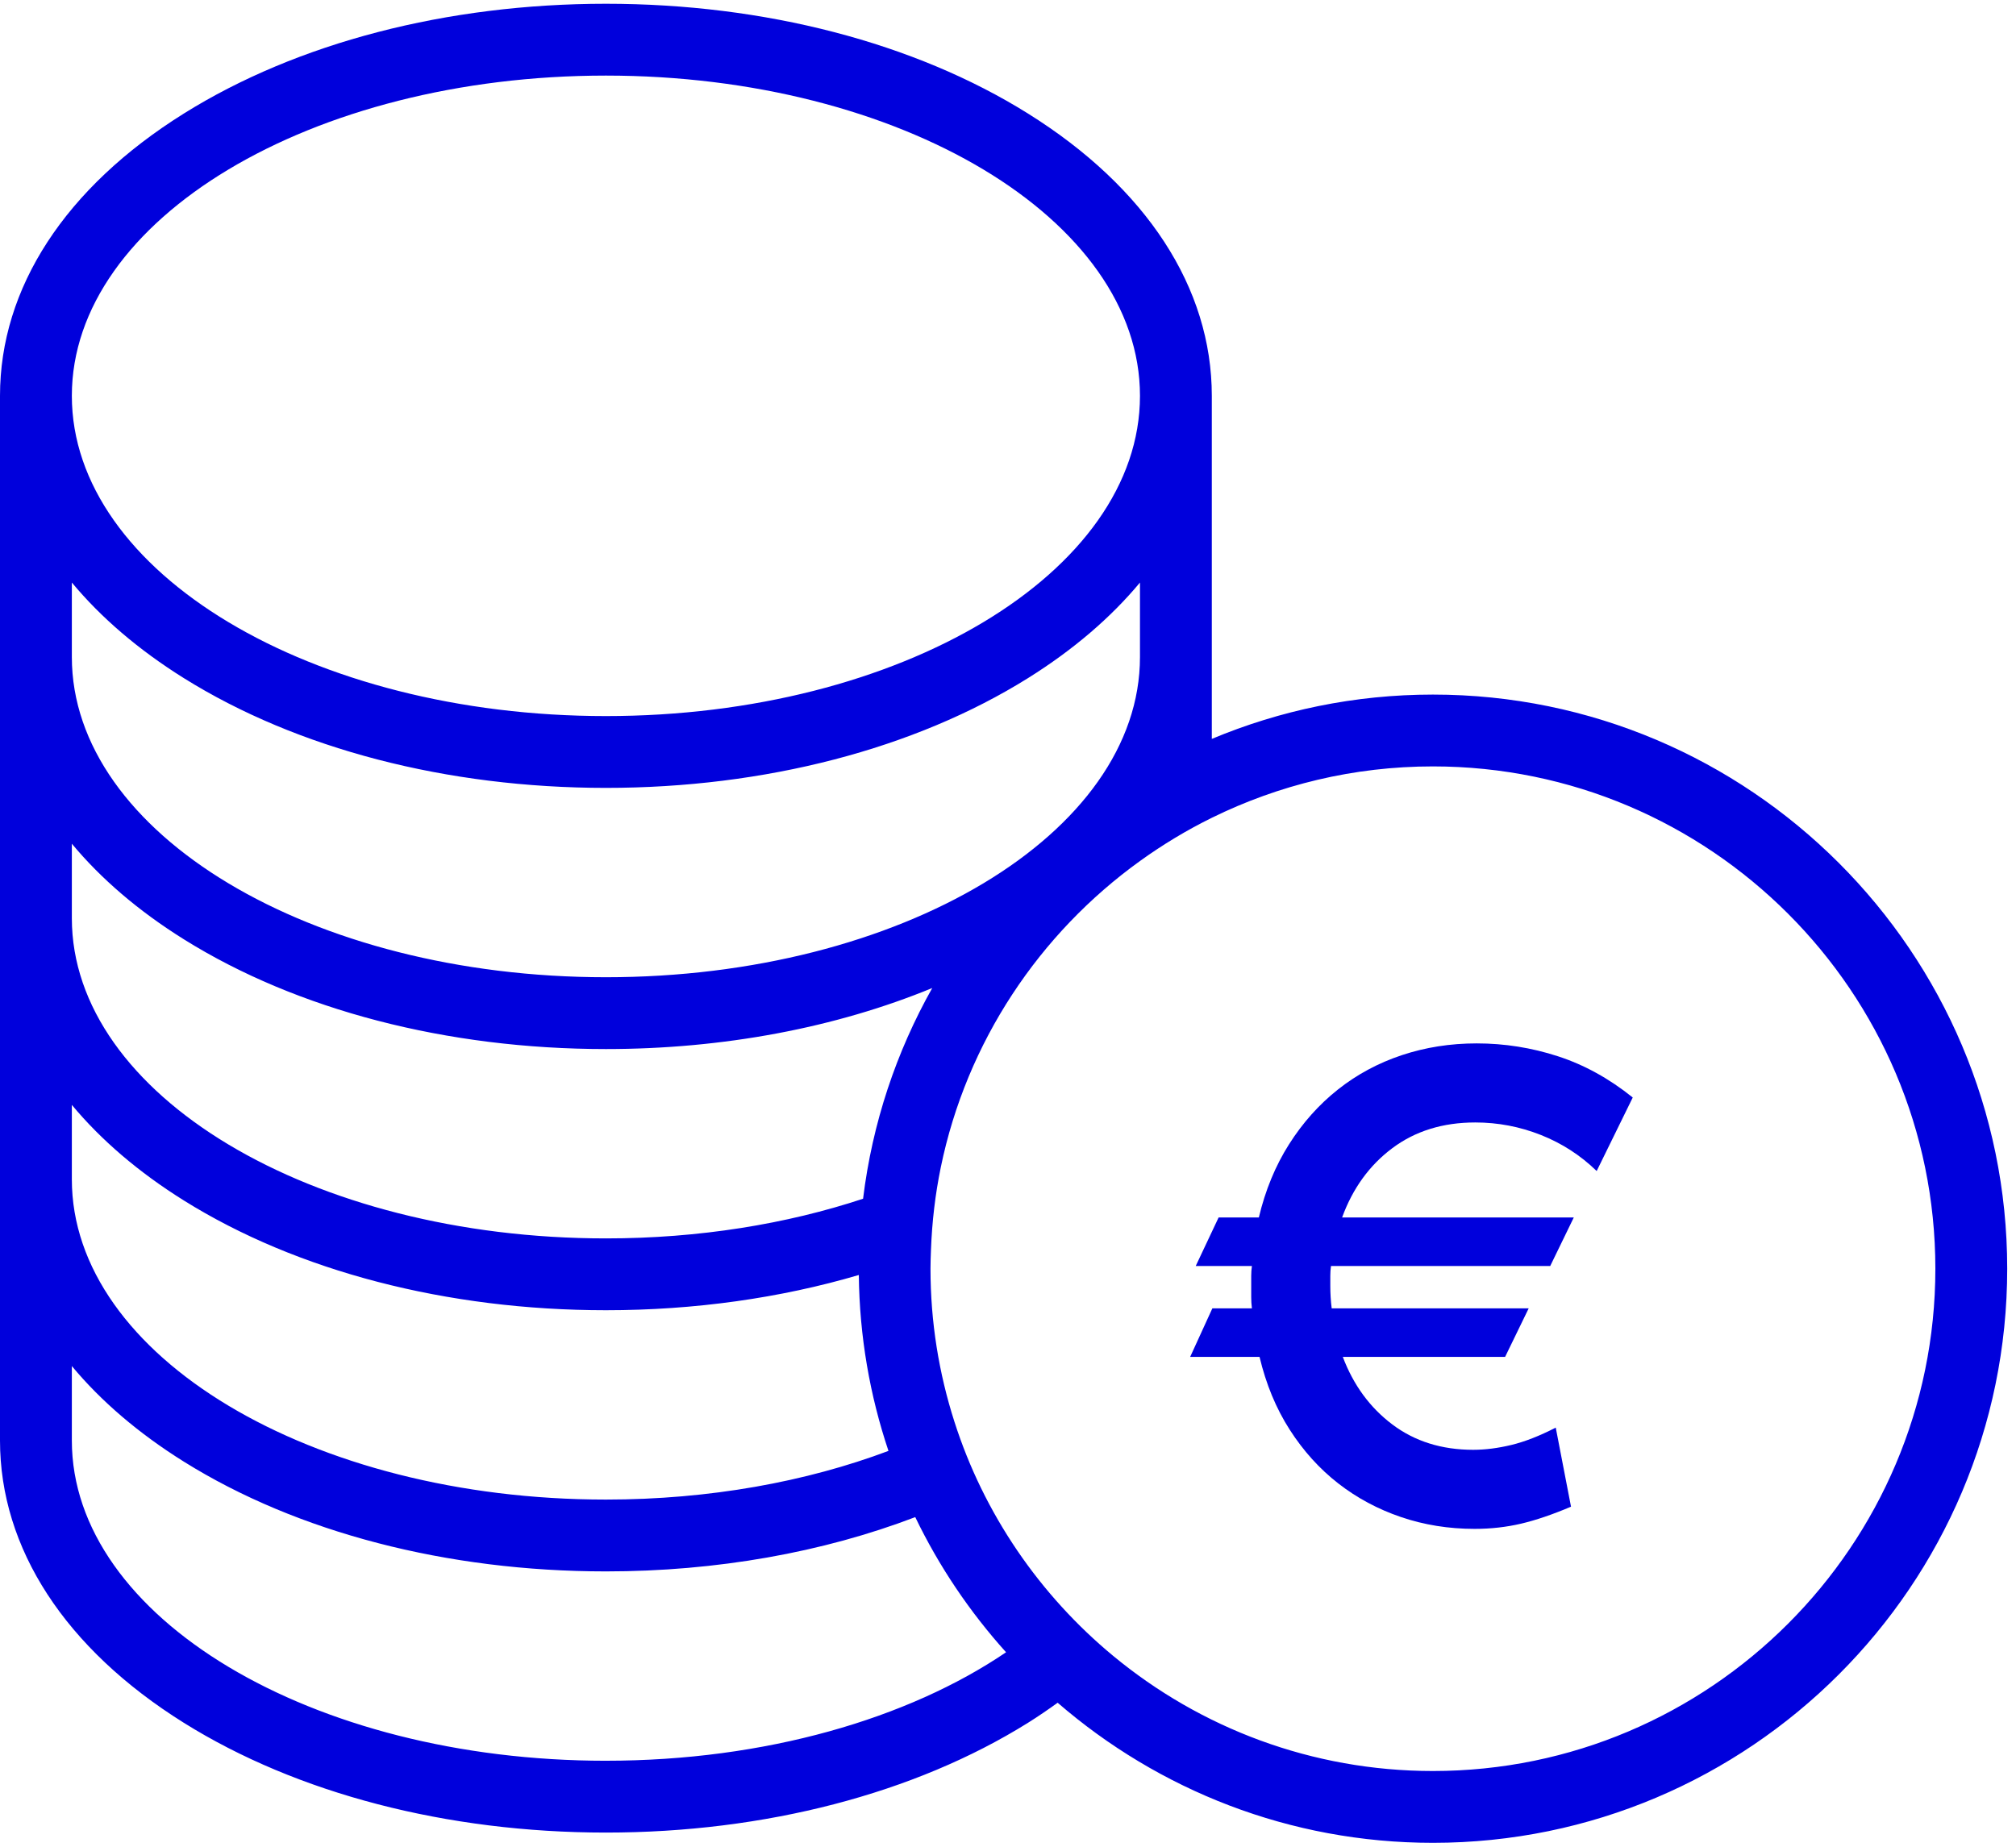 <?xml version="1.0" encoding="UTF-8"?>
<svg xmlns="http://www.w3.org/2000/svg" width="179" height="164" viewBox="0 0 179 164" fill="none">
  <g clip-path="url(#clip0_928_12111)">
    <path d="M127.229 61.687C120.275 61.687 113.643 63.091 107.596 65.623V35.154C107.596 25.566 101.8 16.662 91.275 10.084C81.216 3.796 67.906 0.334 53.798 0.334C39.69 0.334 26.381 3.796 16.322 10.084C5.797 16.662 0 25.566 0 35.154V127.934C0 137.523 5.797 146.426 16.322 153.005C26.381 159.292 39.69 162.754 53.798 162.754C67.906 162.754 81.216 159.292 91.275 153.005C92.194 152.43 93.063 151.832 93.909 151.223C102.854 158.965 114.499 163.665 127.229 163.665C155.345 163.665 178.219 140.791 178.219 112.676C178.219 84.561 155.345 61.687 127.229 61.687ZM127.229 157.287C116.461 157.287 106.571 153.451 98.854 147.074C97.231 145.733 95.705 144.278 94.287 142.724C91.416 139.58 88.99 136.024 87.105 132.157C86.182 130.263 85.392 128.294 84.742 126.263C83.368 121.977 82.618 117.413 82.618 112.676C82.618 112.11 82.64 111.549 82.661 110.988C82.754 108.495 83.043 106.051 83.531 103.677C85.823 92.531 92.293 82.898 101.218 76.468C103.227 75.021 105.357 73.733 107.596 72.63C113.525 69.712 120.188 68.066 127.229 68.066C151.828 68.066 171.84 88.078 171.84 112.676C171.84 137.275 151.828 157.287 127.229 157.287ZM53.798 6.713C79.946 6.713 101.218 19.471 101.218 35.154C101.218 50.837 79.946 63.596 53.798 63.596C27.651 63.596 6.379 50.837 6.379 35.154C6.379 19.472 27.651 6.713 53.798 6.713ZM6.379 51.736C8.962 54.845 12.292 57.706 16.322 60.225C26.381 66.512 39.69 69.974 53.798 69.974C67.906 69.974 81.216 66.512 91.275 60.225C95.305 57.706 98.634 54.845 101.218 51.737V58.349C101.218 74.032 79.946 86.79 53.798 86.79C27.651 86.79 6.379 74.031 6.379 58.349V51.736ZM6.379 74.932C8.962 78.04 12.292 80.902 16.322 83.42C26.381 89.707 39.69 93.169 53.798 93.169C64.224 93.169 74.209 91.273 82.773 87.749C79.587 93.409 77.454 99.734 76.632 106.461C69.854 108.705 62.072 109.985 53.798 109.985C27.651 109.985 6.379 97.227 6.379 81.544V74.931V74.932ZM6.379 98.127C8.962 101.235 12.292 104.097 16.322 106.615C26.381 112.901 39.69 116.364 53.798 116.364C61.675 116.364 69.302 115.282 76.254 113.235C76.313 118.689 77.236 123.938 78.887 128.857C71.604 131.593 63.007 133.18 53.798 133.18C27.651 133.18 6.379 120.422 6.379 104.739V98.126V98.127ZM53.798 156.376C27.651 156.376 6.379 143.617 6.379 127.934V121.322C8.962 124.43 12.292 127.292 16.322 129.81C26.381 136.096 39.69 139.559 53.798 139.559C63.617 139.559 73.046 137.877 81.265 134.738C83.378 139.124 86.105 143.159 89.328 146.741C80.632 152.643 67.932 156.375 53.798 156.375V156.376Z" fill="#0000DC"></path>
    <path d="M131.112 92.666C128.772 92.666 126.555 93.015 124.46 93.713C122.366 94.412 120.477 95.428 118.794 96.763C117.11 98.097 115.663 99.719 114.452 101.628C113.241 103.538 112.348 105.704 111.772 108.127H108.2L107.597 109.406L106.59 111.541L106.167 112.438H111.157C111.116 112.725 111.095 113.013 111.095 113.3V115.21C111.095 115.538 111.116 115.866 111.157 116.195H107.646L107.597 116.303L105.675 120.506H111.834C112.409 122.929 113.302 125.085 114.513 126.974C115.725 128.863 117.162 130.454 118.825 131.747C120.488 133.041 122.346 134.036 124.399 134.734C126.452 135.432 128.629 135.782 130.928 135.782C132.365 135.782 133.741 135.628 135.055 135.32C136.369 135.011 137.847 134.509 139.489 133.811L138.134 126.789C136.698 127.528 135.383 128.041 134.192 128.329C133.002 128.616 131.872 128.76 130.805 128.76C128.013 128.76 125.621 128.011 123.629 126.512C121.638 125.013 120.17 123.011 119.226 120.507H133.638L135.733 116.195H118.24C118.199 115.867 118.168 115.538 118.148 115.21C118.127 114.881 118.117 114.553 118.117 114.224V113.3C118.117 113.013 118.137 112.725 118.179 112.438H137.642L139.736 108.127H119.164C120.108 105.54 121.596 103.487 123.629 101.967C125.662 100.448 128.115 99.688 130.99 99.688C133.001 99.688 134.942 100.058 136.81 100.797C138.678 101.536 140.331 102.604 141.769 104L144.971 97.471C142.877 95.787 140.66 94.566 138.319 93.806C135.978 93.046 133.577 92.666 131.113 92.666L131.112 92.666Z" fill="#0000DC"></path>
  </g>
  <defs>
    <clipPath id="clip0_928_12111">
      <rect width="178.219" height="163.331" fill="white" transform="translate(0 0.334)"></rect>
    </clipPath>
  </defs>
</svg>
